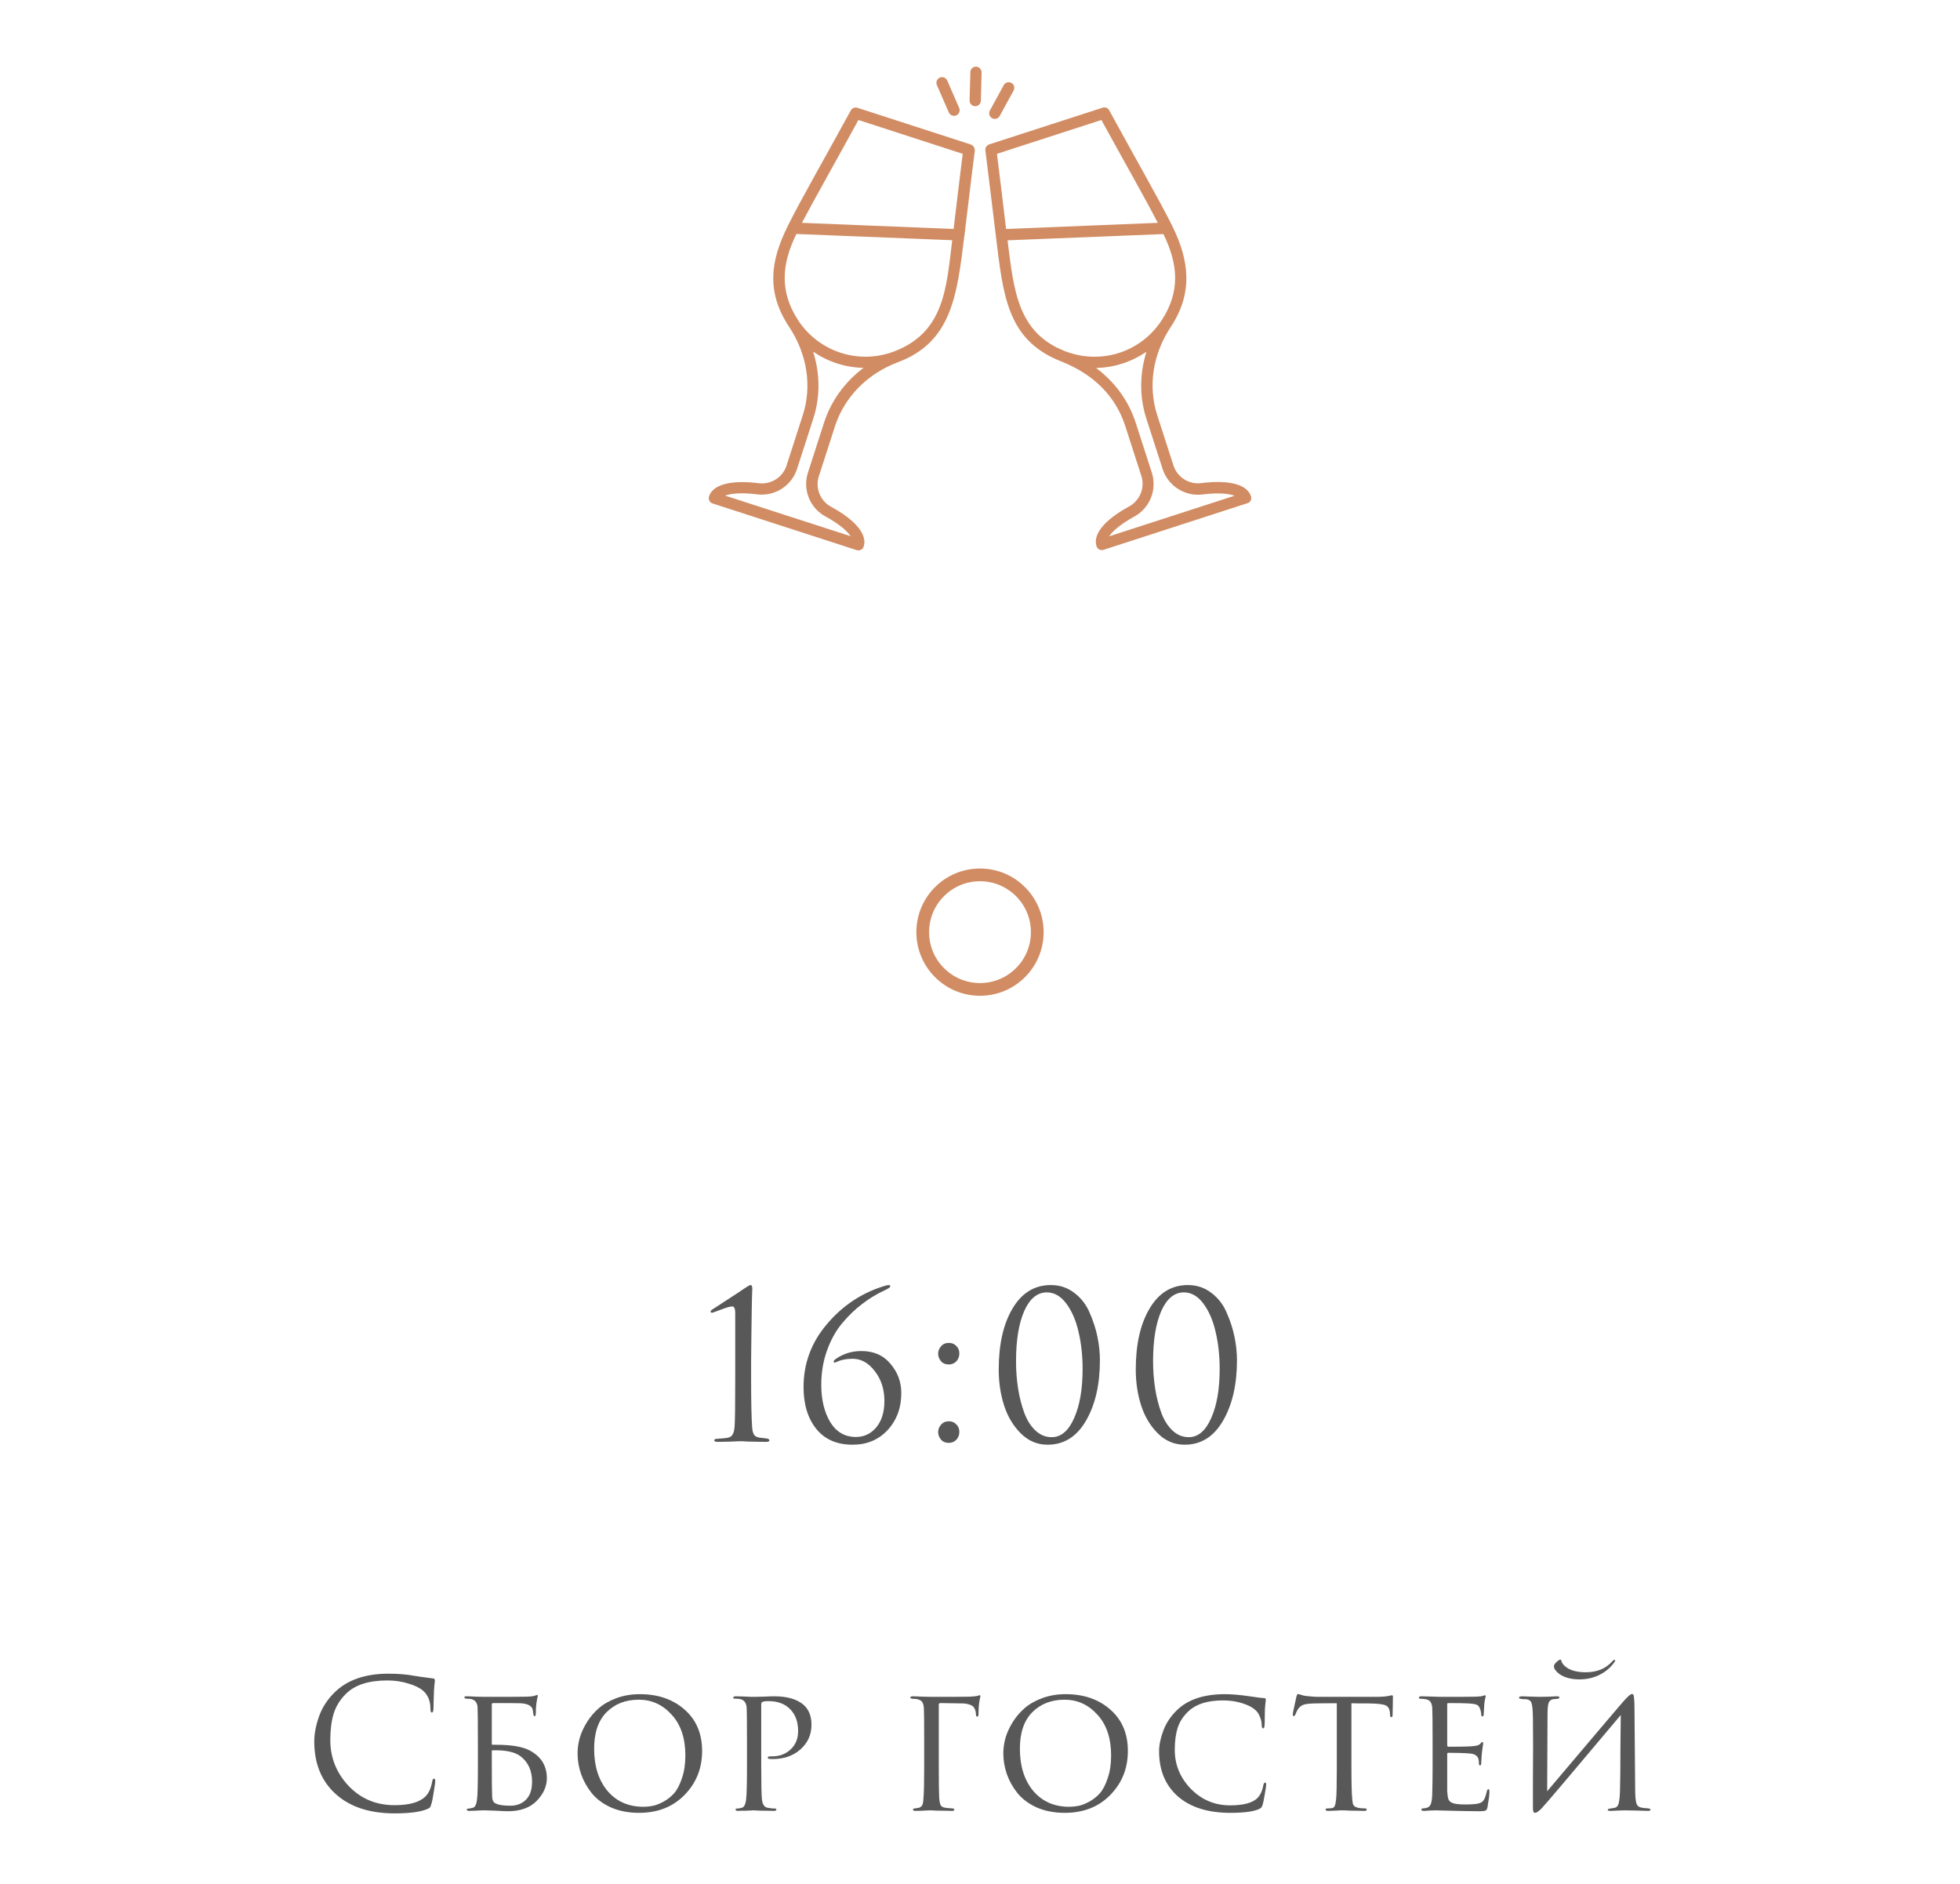 <?xml version="1.0" encoding="UTF-8"?> <svg xmlns="http://www.w3.org/2000/svg" width="154" height="148" viewBox="0 0 154 148" fill="none"><g clip-path="url(#clip0_85_287)"><path d="M98.291 38.991C97.991 38.058 96.567 37.683 94.384 37.958C93.418 38.083 92.502 37.499 92.202 36.575L90.927 32.627C90.186 30.344 90.577 27.812 91.993 25.68C92.002 25.671 92.002 25.663 92.01 25.654C93.734 23.031 93.468 20.473 92.085 17.716C92.085 17.716 92.085 17.716 92.085 17.708C91.01 15.567 89.236 12.493 87.154 8.67C87.054 8.478 86.829 8.395 86.629 8.462L77.724 11.344C77.525 11.41 77.391 11.61 77.424 11.819C77.749 14.384 77.974 16.342 78.241 18.491C78.816 23.18 79.107 26.712 83.355 28.387C86.071 29.453 87.695 31.261 88.403 33.443L89.678 37.391C89.978 38.316 89.57 39.324 88.72 39.79C86.787 40.84 85.854 41.981 86.154 42.914C86.188 43.022 86.271 43.122 86.371 43.172C86.479 43.222 86.596 43.239 86.712 43.197L98.024 39.532C98.241 39.474 98.366 39.224 98.291 38.991ZM83.689 27.595C79.94 26.138 79.657 22.797 79.165 18.882L91.41 18.391C92.568 20.748 92.76 22.906 91.26 25.188C90.469 26.387 89.311 27.279 87.928 27.729C86.487 28.187 84.996 28.103 83.689 27.595ZM86.537 9.428C88.278 12.602 89.936 15.509 90.969 17.508L79.049 17.991C78.832 16.192 78.607 14.243 78.332 12.085L86.537 9.428ZM87.145 42.139C87.42 41.739 88.02 41.19 89.12 40.59C90.353 39.915 90.927 38.466 90.502 37.141L89.228 33.193C88.67 31.477 87.587 30.003 86.121 28.911C86.812 28.895 87.512 28.787 88.195 28.562C88.87 28.345 89.503 28.029 90.078 27.637C89.536 29.37 89.519 31.202 90.078 32.91L91.352 36.858C91.785 38.183 93.101 39.024 94.492 38.849C95.742 38.691 96.55 38.782 97 38.949L87.145 42.139Z" fill="#D18C63"></path><path d="M76.275 11.353L67.371 8.47C67.171 8.404 66.946 8.495 66.846 8.679C64.905 12.244 62.956 15.626 61.915 17.717V17.725C60.557 20.432 60.165 22.889 61.99 25.663C61.998 25.672 61.998 25.68 62.006 25.688C63.422 27.821 63.814 30.353 63.072 32.635L61.798 36.584C61.498 37.508 60.582 38.083 59.616 37.966C57.433 37.691 56.009 38.066 55.709 38.999C55.676 39.108 55.684 39.233 55.734 39.341C55.784 39.449 55.884 39.524 55.992 39.557L67.304 43.223C67.412 43.256 67.537 43.248 67.646 43.198C67.754 43.148 67.829 43.048 67.862 42.939C68.162 42.006 67.229 40.865 65.297 39.816C64.439 39.349 64.039 38.341 64.339 37.417L65.613 33.468C66.355 31.186 68.154 29.362 70.544 28.462C74.809 26.871 75.201 23.131 75.767 18.558C75.767 18.541 75.767 18.533 75.776 18.516C76.034 16.417 76.275 14.301 76.592 11.844C76.6 11.619 76.475 11.419 76.275 11.353ZM67.446 9.428L75.642 12.086C75.367 14.235 75.142 16.242 74.926 17.991L63.006 17.508C63.964 15.692 65.913 12.244 67.446 9.428ZM70.294 27.596C67.504 28.679 64.355 27.662 62.723 25.18C61.24 22.931 61.407 20.757 62.573 18.383L74.818 18.874C74.359 22.598 74.21 26.08 70.294 27.596ZM64.755 33.185L63.481 37.133C63.048 38.458 63.631 39.916 64.864 40.582C65.963 41.182 66.571 41.731 66.838 42.131L56.975 38.941C57.425 38.774 58.241 38.683 59.482 38.841C60.865 39.016 62.19 38.183 62.623 36.85L63.897 32.902C64.455 31.194 64.439 29.362 63.889 27.629C65.03 28.412 66.388 28.87 67.846 28.904C66.396 29.995 65.313 31.469 64.755 33.185Z" fill="#D18C63"></path><path d="M76.692 5.238H76.683C76.442 5.238 76.242 5.43 76.242 5.671L76.183 7.887C76.175 8.129 76.367 8.337 76.617 8.345H76.625C76.866 8.345 77.066 8.154 77.066 7.912L77.125 5.696C77.125 5.447 76.933 5.247 76.692 5.238Z" fill="#D18C63"></path><path d="M77.949 9.287C78.166 9.403 78.433 9.328 78.549 9.112L79.64 7.112C79.757 6.896 79.682 6.629 79.465 6.513C79.249 6.396 78.982 6.471 78.866 6.688L77.775 8.687C77.658 8.903 77.733 9.17 77.949 9.287Z" fill="#D18C63"></path><path d="M74.551 8.836C74.651 9.061 74.909 9.161 75.134 9.07C75.359 8.97 75.459 8.711 75.367 8.487L74.426 6.329C74.326 6.104 74.068 6.004 73.843 6.096C73.618 6.196 73.518 6.454 73.609 6.679L74.551 8.836Z" fill="#D18C63"></path><circle cx="77" cy="73.238" r="4.5" stroke="#D18C63"></circle><path d="M57.768 108.422V103.158C57.768 102.817 57.688 102.646 57.528 102.646C57.368 102.646 57.069 102.732 56.632 102.902L55.976 103.142C55.88 103.142 55.832 103.116 55.832 103.062C55.832 103.009 55.869 102.956 55.944 102.902C56.285 102.678 56.728 102.39 57.272 102.038C57.816 101.686 58.259 101.393 58.6 101.158C58.792 101.03 58.92 100.966 58.984 100.966C59.069 100.966 59.112 101.078 59.112 101.302L59.096 101.526C59.096 101.665 59.091 101.857 59.08 102.102C59.08 102.348 59.075 102.636 59.064 102.966C59.064 103.297 59.059 103.676 59.048 104.102C59.048 104.529 59.043 104.966 59.032 105.414C59.032 105.862 59.027 106.353 59.016 106.886C59.016 107.409 59.016 107.921 59.016 108.422C59.016 110.129 59.043 111.372 59.096 112.15C59.117 112.417 59.171 112.614 59.256 112.742C59.352 112.87 59.523 112.945 59.768 112.966C59.917 112.977 60.061 112.993 60.2 113.014C60.371 113.036 60.456 113.089 60.456 113.174C60.456 113.249 60.365 113.286 60.184 113.286C59.832 113.286 59.512 113.281 59.224 113.27C58.936 113.27 58.723 113.265 58.584 113.254L58.36 113.238H58.072C57.88 113.249 57.624 113.26 57.304 113.27C56.995 113.281 56.691 113.286 56.392 113.286C56.211 113.286 56.12 113.249 56.12 113.174C56.12 113.089 56.195 113.046 56.344 113.046C56.397 113.046 56.6 113.03 56.952 112.998C57.24 112.977 57.432 112.897 57.528 112.758C57.635 112.62 57.699 112.385 57.72 112.054C57.752 111.585 57.768 110.374 57.768 108.422ZM66.992 113.51C65.766 113.51 64.816 113.1 64.144 112.278C63.472 111.446 63.136 110.348 63.136 108.982C63.136 107.137 63.739 105.5 64.944 104.07C66.15 102.63 67.621 101.633 69.36 101.078C69.584 101.004 69.734 100.966 69.808 100.966C69.904 100.966 69.952 100.998 69.952 101.062C69.952 101.137 69.814 101.238 69.536 101.366C68.907 101.654 68.315 102.012 67.76 102.438C67.206 102.854 66.677 103.361 66.176 103.958C65.675 104.556 65.275 105.276 64.976 106.118C64.677 106.95 64.528 107.846 64.528 108.806C64.528 109.969 64.763 110.945 65.232 111.734C65.712 112.513 66.384 112.902 67.248 112.902C67.888 112.902 68.421 112.652 68.848 112.15C69.275 111.638 69.488 110.945 69.488 110.07C69.488 109.153 69.237 108.374 68.736 107.734C68.246 107.084 67.664 106.758 66.992 106.758C66.491 106.758 66.053 106.849 65.68 107.03C65.563 107.084 65.504 107.068 65.504 106.982C65.504 106.918 65.558 106.849 65.664 106.774C66.261 106.358 66.933 106.15 67.68 106.15C68.651 106.15 69.413 106.486 69.968 107.158C70.534 107.82 70.816 108.582 70.816 109.446C70.816 110.609 70.459 111.58 69.744 112.358C69.029 113.126 68.112 113.51 66.992 113.51ZM74.544 113.366C74.288 113.366 74.085 113.281 73.936 113.11C73.787 112.929 73.712 112.732 73.712 112.518C73.712 112.305 73.787 112.113 73.936 111.942C74.085 111.761 74.293 111.67 74.56 111.67C74.794 111.67 74.987 111.75 75.136 111.91C75.296 112.06 75.376 112.257 75.376 112.502C75.376 112.748 75.296 112.956 75.136 113.126C74.976 113.286 74.778 113.366 74.544 113.366ZM74.544 107.206C74.288 107.206 74.085 107.121 73.936 106.95C73.787 106.769 73.712 106.572 73.712 106.358C73.712 106.145 73.787 105.953 73.936 105.782C74.085 105.601 74.293 105.51 74.56 105.51C74.794 105.51 74.987 105.59 75.136 105.75C75.296 105.9 75.376 106.097 75.376 106.342C75.376 106.588 75.296 106.796 75.136 106.966C74.976 107.126 74.778 107.206 74.544 107.206ZM86.422 106.87C86.422 108.79 86.055 110.38 85.319 111.638C84.593 112.886 83.591 113.51 82.311 113.51C81.5 113.51 80.796 113.212 80.198 112.614C79.601 112.017 79.164 111.281 78.886 110.406C78.609 109.532 78.471 108.598 78.471 107.606C78.471 105.622 78.833 104.022 79.558 102.806C80.284 101.58 81.287 100.966 82.567 100.966C83.27 100.966 83.889 101.174 84.422 101.59C84.956 101.996 85.356 102.518 85.623 103.158C85.9 103.788 86.103 104.417 86.231 105.046C86.359 105.676 86.422 106.284 86.422 106.87ZM85.062 107.558C85.062 106.513 84.956 105.542 84.743 104.646C84.54 103.75 84.22 103.009 83.782 102.422C83.345 101.836 82.833 101.542 82.246 101.542C81.5 101.542 80.908 102.033 80.471 103.014C80.044 103.996 79.831 105.308 79.831 106.95C79.831 107.686 79.884 108.396 79.99 109.078C80.097 109.761 80.257 110.396 80.471 110.982C80.684 111.569 80.977 112.038 81.35 112.39C81.724 112.742 82.15 112.918 82.63 112.918C83.367 112.918 83.953 112.422 84.391 111.43C84.838 110.438 85.062 109.148 85.062 107.558ZM97.191 106.87C97.191 108.79 96.823 110.38 96.087 111.638C95.362 112.886 94.359 113.51 93.079 113.51C92.269 113.51 91.565 113.212 90.967 112.614C90.37 112.017 89.933 111.281 89.655 110.406C89.378 109.532 89.239 108.598 89.239 107.606C89.239 105.622 89.602 104.022 90.327 102.806C91.053 101.58 92.055 100.966 93.335 100.966C94.039 100.966 94.658 101.174 95.191 101.59C95.725 101.996 96.125 102.518 96.391 103.158C96.669 103.788 96.871 104.417 96.999 105.046C97.127 105.676 97.191 106.284 97.191 106.87ZM95.831 107.558C95.831 106.513 95.725 105.542 95.511 104.646C95.309 103.75 94.989 103.009 94.551 102.422C94.114 101.836 93.602 101.542 93.015 101.542C92.269 101.542 91.677 102.033 91.239 103.014C90.813 103.996 90.599 105.308 90.599 106.95C90.599 107.686 90.653 108.396 90.759 109.078C90.866 109.761 91.026 110.396 91.239 110.982C91.453 111.569 91.746 112.038 92.119 112.39C92.493 112.742 92.919 112.918 93.399 112.918C94.135 112.918 94.722 112.422 95.159 111.43C95.607 110.438 95.831 109.148 95.831 107.558Z" fill="#585858"></path><path d="M31.006 142.476C29.046 142.476 27.506 141.972 26.386 140.964C25.257 139.947 24.692 138.566 24.692 136.82C24.692 136.232 24.813 135.588 25.056 134.888C25.299 134.188 25.7 133.558 26.26 132.998C27.259 132 28.682 131.5 30.53 131.5C31.277 131.5 31.953 131.556 32.56 131.668C32.691 131.696 33.185 131.766 34.044 131.878C34.128 131.888 34.17 131.939 34.17 132.032C34.17 132.06 34.165 132.107 34.156 132.172C34.147 132.228 34.137 132.317 34.128 132.438C34.119 132.55 34.109 132.676 34.1 132.816C34.091 132.984 34.081 133.255 34.072 133.628C34.063 133.992 34.058 134.202 34.058 134.258C34.049 134.454 34.007 134.552 33.932 134.552C33.857 134.552 33.82 134.454 33.82 134.258C33.82 133.642 33.624 133.166 33.232 132.83C32.971 132.606 32.583 132.42 32.07 132.27C31.566 132.112 31.02 132.032 30.432 132.032C28.985 132.032 27.912 132.373 27.212 133.054C26.736 133.512 26.405 134.039 26.218 134.636C26.041 135.224 25.952 135.915 25.952 136.708C25.952 138.09 26.428 139.289 27.38 140.306C28.341 141.324 29.55 141.832 31.006 141.832C32.173 141.832 32.985 141.599 33.442 141.132C33.703 140.862 33.876 140.47 33.96 139.956C33.988 139.816 34.035 139.746 34.1 139.746C34.165 139.746 34.198 139.816 34.198 139.956C34.198 140.031 34.161 140.297 34.086 140.754C34.021 141.212 33.955 141.543 33.89 141.748C33.853 141.879 33.815 141.968 33.778 142.014C33.741 142.052 33.657 142.098 33.526 142.154C32.994 142.369 32.154 142.476 31.006 142.476ZM38.641 133.922V137.03C38.641 137.068 38.659 137.086 38.697 137.086H38.991C40.167 137.086 41.035 137.231 41.595 137.52C42.509 137.996 42.967 138.729 42.967 139.718C42.967 140.353 42.701 140.946 42.169 141.496C41.637 142.038 40.881 142.308 39.901 142.308C39.742 142.308 39.429 142.294 38.963 142.266C38.496 142.248 38.207 142.238 38.095 142.238C38.085 142.238 38.006 142.238 37.857 142.238C37.707 142.248 37.53 142.257 37.325 142.266C37.129 142.276 36.975 142.28 36.863 142.28C36.732 142.28 36.667 142.243 36.667 142.168C36.667 142.14 36.718 142.117 36.821 142.098C36.914 142.089 37.017 142.07 37.129 142.042C37.315 142.014 37.432 141.795 37.479 141.384C37.525 141.104 37.549 140.25 37.549 138.822V136.722C37.549 135.266 37.539 134.398 37.521 134.118C37.493 133.736 37.287 133.521 36.905 133.474C36.867 133.474 36.821 133.474 36.765 133.474C36.718 133.474 36.671 133.47 36.625 133.46C36.531 133.451 36.485 133.414 36.485 133.348C36.485 133.302 36.545 133.278 36.667 133.278C36.844 133.278 37.087 133.288 37.395 133.306C37.712 133.316 37.922 133.32 38.025 133.32C40.125 133.32 41.263 133.316 41.441 133.306C41.711 133.297 41.912 133.269 42.043 133.222L42.211 133.166C42.248 133.166 42.262 133.199 42.253 133.264C42.215 133.414 42.178 133.614 42.141 133.866C42.113 134.118 42.099 134.361 42.099 134.594C42.099 134.762 42.066 134.846 42.001 134.846C41.954 134.846 41.921 134.781 41.903 134.65C41.884 134.482 41.865 134.366 41.847 134.3C41.763 134.011 41.445 133.852 40.895 133.824C40.652 133.815 39.933 133.81 38.739 133.81C38.673 133.81 38.641 133.848 38.641 133.922ZM38.641 137.576V138.374C38.641 139.886 38.65 140.824 38.669 141.188C38.678 141.431 38.757 141.594 38.907 141.678C39.14 141.809 39.532 141.874 40.083 141.874C40.605 141.874 41.021 141.716 41.329 141.398C41.646 141.081 41.805 140.61 41.805 139.984C41.805 139.126 41.506 138.463 40.909 137.996C40.461 137.651 39.723 137.492 38.697 137.52C38.659 137.52 38.641 137.539 38.641 137.576ZM50.21 142.434C49.389 142.434 48.656 142.294 48.012 142.014C47.377 141.725 46.873 141.352 46.5 140.894C46.127 140.428 45.847 139.928 45.66 139.396C45.473 138.864 45.38 138.318 45.38 137.758C45.38 137.366 45.436 136.965 45.548 136.554C45.669 136.144 45.856 135.733 46.108 135.322C46.369 134.902 46.682 134.534 47.046 134.216C47.419 133.89 47.886 133.624 48.446 133.418C49.006 133.213 49.617 133.11 50.28 133.11C51.699 133.11 52.865 133.512 53.78 134.314C54.704 135.117 55.166 136.204 55.166 137.576C55.166 138.939 54.704 140.092 53.78 141.034C52.865 141.968 51.675 142.434 50.21 142.434ZM50.56 141.958C50.793 141.958 51.031 141.935 51.274 141.888C51.517 141.842 51.797 141.734 52.114 141.566C52.441 141.389 52.725 141.165 52.968 140.894C53.211 140.614 53.416 140.218 53.584 139.704C53.761 139.191 53.85 138.598 53.85 137.926C53.85 136.573 53.491 135.504 52.772 134.72C52.063 133.936 51.204 133.544 50.196 133.544C49.16 133.544 48.315 133.871 47.662 134.524C47.009 135.178 46.682 136.134 46.682 137.394C46.682 138.766 47.032 139.872 47.732 140.712C48.441 141.543 49.384 141.958 50.56 141.958ZM58.691 138.822V136.722C58.691 135.266 58.682 134.412 58.663 134.16C58.635 133.778 58.458 133.554 58.131 133.488C58.001 133.47 57.856 133.46 57.697 133.46C57.641 133.46 57.613 133.437 57.613 133.39C57.613 133.316 57.679 133.278 57.809 133.278C57.987 133.278 58.187 133.283 58.411 133.292C58.645 133.302 58.841 133.311 58.999 133.32C59.167 133.32 59.256 133.32 59.265 133.32C59.34 133.32 59.569 133.316 59.951 133.306C60.334 133.288 60.633 133.278 60.847 133.278C61.855 133.278 62.621 133.502 63.143 133.95C63.554 134.314 63.759 134.837 63.759 135.518C63.759 136.293 63.47 136.937 62.891 137.45C62.322 137.954 61.599 138.206 60.721 138.206C60.591 138.206 60.502 138.202 60.455 138.192C60.371 138.192 60.329 138.164 60.329 138.108C60.329 138.052 60.348 138.02 60.385 138.01C60.432 138.001 60.53 137.996 60.679 137.996C61.249 137.996 61.729 137.814 62.121 137.45C62.513 137.086 62.709 136.606 62.709 136.008C62.709 135.299 62.509 134.734 62.107 134.314C61.697 133.876 61.118 133.656 60.371 133.656C60.147 133.656 59.989 133.68 59.895 133.726C59.839 133.745 59.811 133.82 59.811 133.95V138.794C59.811 140.185 59.83 141.048 59.867 141.384C59.914 141.795 60.077 142.014 60.357 142.042C60.581 142.08 60.768 142.098 60.917 142.098C60.973 142.098 61.001 142.122 61.001 142.168C61.001 142.243 60.936 142.28 60.805 142.28C60.591 142.28 60.357 142.276 60.105 142.266C59.853 142.266 59.643 142.262 59.475 142.252C59.317 142.243 59.233 142.238 59.223 142.238H59.139C59.074 142.248 58.99 142.252 58.887 142.252C58.794 142.262 58.696 142.266 58.593 142.266C58.491 142.266 58.383 142.266 58.271 142.266C58.159 142.276 58.066 142.28 57.991 142.28C57.861 142.28 57.795 142.243 57.795 142.168C57.795 142.122 57.828 142.098 57.893 142.098C57.987 142.098 58.108 142.08 58.257 142.042C58.453 142.014 58.575 141.795 58.621 141.384C58.668 141.048 58.691 140.194 58.691 138.822ZM73.762 133.936V138.822C73.762 140.017 73.772 140.801 73.79 141.174C73.809 141.501 73.851 141.725 73.916 141.846C73.991 141.958 74.131 142.024 74.336 142.042C74.402 142.052 74.495 142.061 74.616 142.07C74.738 142.08 74.808 142.084 74.826 142.084C74.929 142.094 74.98 142.126 74.98 142.182C74.98 142.248 74.924 142.28 74.812 142.28C74.598 142.28 74.355 142.276 74.084 142.266C73.823 142.266 73.604 142.262 73.426 142.252L73.16 142.238H73.062C72.53 142.266 72.152 142.28 71.928 142.28C71.798 142.28 71.732 142.243 71.732 142.168C71.732 142.122 71.784 142.094 71.886 142.084C72.045 142.066 72.143 142.052 72.18 142.042C72.311 142.005 72.404 141.935 72.46 141.832C72.516 141.72 72.549 141.538 72.558 141.286C72.596 140.829 72.614 140.008 72.614 138.822V136.722C72.614 135.276 72.605 134.426 72.586 134.174C72.568 133.969 72.526 133.82 72.46 133.726C72.395 133.624 72.264 133.549 72.068 133.502C71.975 133.484 71.854 133.474 71.704 133.474C71.583 133.456 71.522 133.423 71.522 133.376C71.522 133.311 71.592 133.278 71.732 133.278C71.9 133.278 72.143 133.288 72.46 133.306C72.778 133.316 73.011 133.32 73.16 133.32C75.008 133.32 76.03 133.316 76.226 133.306C76.553 133.288 76.768 133.26 76.87 133.222C76.908 133.204 76.945 133.194 76.982 133.194C77.029 133.194 77.043 133.232 77.024 133.306L76.954 133.656C76.908 133.946 76.884 134.277 76.884 134.65C76.884 134.8 76.852 134.874 76.786 134.874C76.721 134.874 76.688 134.832 76.688 134.748C76.679 134.422 76.586 134.184 76.408 134.034C76.203 133.913 75.956 133.848 75.666 133.838C74.864 133.82 74.271 133.81 73.888 133.81C73.804 133.81 73.762 133.852 73.762 133.936ZM83.662 142.434C82.841 142.434 82.108 142.294 81.464 142.014C80.83 141.725 80.326 141.352 79.952 140.894C79.579 140.428 79.299 139.928 79.112 139.396C78.926 138.864 78.832 138.318 78.832 137.758C78.832 137.366 78.888 136.965 79 136.554C79.122 136.144 79.308 135.733 79.56 135.322C79.822 134.902 80.134 134.534 80.498 134.216C80.872 133.89 81.338 133.624 81.898 133.418C82.458 133.213 83.07 133.11 83.732 133.11C85.151 133.11 86.318 133.512 87.232 134.314C88.156 135.117 88.618 136.204 88.618 137.576C88.618 138.939 88.156 140.092 87.232 141.034C86.318 141.968 85.128 142.434 83.662 142.434ZM84.012 141.958C84.246 141.958 84.484 141.935 84.726 141.888C84.969 141.842 85.249 141.734 85.566 141.566C85.893 141.389 86.178 141.165 86.42 140.894C86.663 140.614 86.868 140.218 87.036 139.704C87.214 139.191 87.302 138.598 87.302 137.926C87.302 136.573 86.943 135.504 86.224 134.72C85.515 133.936 84.656 133.544 83.648 133.544C82.612 133.544 81.768 133.871 81.114 134.524C80.461 135.178 80.134 136.134 80.134 137.394C80.134 138.766 80.484 139.872 81.184 140.712C81.894 141.543 82.836 141.958 84.012 141.958ZM96.671 142.434C94.926 142.434 93.559 142.01 92.569 141.16C91.571 140.292 91.071 139.102 91.071 137.59C91.071 137.105 91.183 136.564 91.407 135.966C91.631 135.369 91.991 134.832 92.485 134.356C93.344 133.526 94.599 133.11 96.251 133.11C96.765 133.11 97.381 133.162 98.099 133.264C98.697 133.358 99.107 133.409 99.331 133.418C99.415 133.418 99.457 133.465 99.457 133.558C99.457 133.586 99.448 133.666 99.429 133.796C99.411 133.927 99.397 134.076 99.387 134.244C99.387 134.366 99.383 134.599 99.373 134.944C99.373 135.28 99.369 135.476 99.359 135.532C99.35 135.71 99.313 135.798 99.247 135.798C99.173 135.798 99.135 135.71 99.135 135.532C99.135 135.318 99.084 135.094 98.981 134.86C98.888 134.627 98.757 134.445 98.589 134.314C98.365 134.118 98.025 133.95 97.567 133.81C97.11 133.67 96.625 133.6 96.111 133.6C94.917 133.6 94.021 133.871 93.423 134.412C92.994 134.804 92.7 135.243 92.541 135.728C92.383 136.214 92.303 136.797 92.303 137.478C92.303 138.654 92.723 139.676 93.563 140.544C94.413 141.412 95.444 141.846 96.657 141.846C97.693 141.846 98.407 141.655 98.799 141.272C99.033 141.03 99.187 140.694 99.261 140.264C99.289 140.124 99.341 140.054 99.415 140.054C99.462 140.054 99.485 140.12 99.485 140.25C99.485 140.316 99.448 140.558 99.373 140.978C99.308 141.389 99.252 141.664 99.205 141.804C99.168 141.916 99.131 141.991 99.093 142.028C99.056 142.066 98.986 142.108 98.883 142.154C98.445 142.341 97.707 142.434 96.671 142.434ZM106.183 133.824V138.822C106.183 140.12 106.206 140.983 106.253 141.412C106.271 141.552 106.285 141.655 106.295 141.72C106.313 141.776 106.351 141.837 106.407 141.902C106.472 141.958 106.561 142 106.673 142.028C106.822 142.066 107.004 142.084 107.219 142.084C107.331 142.084 107.387 142.112 107.387 142.168C107.387 142.243 107.326 142.28 107.205 142.28C106.99 142.28 106.757 142.276 106.505 142.266C106.253 142.266 106.043 142.262 105.875 142.252L105.609 142.238C105.599 142.238 105.515 142.238 105.357 142.238C105.198 142.248 105.016 142.257 104.811 142.266C104.615 142.276 104.465 142.28 104.363 142.28C104.223 142.28 104.153 142.248 104.153 142.182C104.153 142.117 104.204 142.084 104.307 142.084C104.437 142.084 104.54 142.08 104.615 142.07C104.745 142.052 104.829 141.996 104.867 141.902C104.913 141.809 104.951 141.636 104.979 141.384C105.016 141.048 105.035 140.194 105.035 138.822V133.824C104.232 133.824 103.644 133.829 103.271 133.838C102.851 133.848 102.557 133.885 102.389 133.95C102.23 134.016 102.095 134.128 101.983 134.286C101.917 134.389 101.847 134.534 101.773 134.72C101.745 134.795 101.703 134.832 101.647 134.832C101.6 134.832 101.577 134.79 101.577 134.706C101.567 134.66 101.661 134.198 101.857 133.32C101.894 133.171 101.936 133.096 101.983 133.096C102.011 133.096 102.095 133.12 102.235 133.166C102.384 133.213 102.505 133.241 102.599 133.25C103.009 133.297 103.308 133.32 103.495 133.32H108.087C108.544 133.32 108.88 133.297 109.095 133.25C109.253 133.213 109.342 133.194 109.361 133.194C109.417 133.194 109.445 133.236 109.445 133.32C109.445 133.479 109.44 133.754 109.431 134.146C109.421 134.538 109.417 134.739 109.417 134.748C109.417 134.86 109.384 134.916 109.319 134.916C109.253 134.916 109.221 134.86 109.221 134.748C109.221 134.711 109.216 134.646 109.207 134.552C109.179 134.263 109.067 134.076 108.871 133.992C108.684 133.899 108.245 133.848 107.555 133.838C107.368 133.838 107.121 133.838 106.813 133.838C106.514 133.829 106.304 133.824 106.183 133.824ZM112.561 138.822V136.722C112.561 135.276 112.551 134.426 112.533 134.174C112.514 133.969 112.467 133.815 112.393 133.712C112.327 133.61 112.197 133.54 112.001 133.502C111.889 133.484 111.777 133.474 111.665 133.474C111.543 133.474 111.483 133.446 111.483 133.39C111.483 133.316 111.553 133.278 111.693 133.278C111.777 133.278 111.968 133.283 112.267 133.292C112.565 133.302 112.855 133.311 113.135 133.32C114.843 133.32 115.79 133.316 115.977 133.306C116.257 133.297 116.439 133.274 116.523 133.236C116.607 133.208 116.658 133.194 116.677 133.194C116.714 133.194 116.733 133.227 116.733 133.292C116.733 133.311 116.714 133.39 116.677 133.53C116.649 133.661 116.63 133.792 116.621 133.922C116.593 134.324 116.579 134.566 116.579 134.65C116.579 134.79 116.546 134.86 116.481 134.86C116.415 134.86 116.383 134.809 116.383 134.706C116.373 134.529 116.341 134.38 116.285 134.258C116.238 134.109 116.159 134.006 116.047 133.95C115.935 133.894 115.711 133.857 115.375 133.838C115.132 133.82 114.6 133.81 113.779 133.81C113.732 133.81 113.709 133.848 113.709 133.922V137.1C113.709 137.194 113.737 137.24 113.793 137.24C114.754 137.24 115.384 137.226 115.683 137.198C116.019 137.18 116.233 137.11 116.327 136.988C116.373 136.914 116.425 136.876 116.481 136.876C116.518 136.876 116.537 136.904 116.537 136.96C116.537 136.979 116.532 137.021 116.523 137.086C116.513 137.152 116.499 137.245 116.481 137.366C116.462 137.478 116.448 137.59 116.439 137.702C116.42 137.861 116.406 138.043 116.397 138.248C116.387 138.444 116.383 138.547 116.383 138.556C116.373 138.659 116.341 138.71 116.285 138.71C116.229 138.71 116.201 138.65 116.201 138.528C116.201 138.416 116.187 138.304 116.159 138.192C116.084 137.94 115.86 137.8 115.487 137.772C115.057 137.735 114.497 137.716 113.807 137.716C113.741 137.716 113.709 137.749 113.709 137.814V138.836C113.709 138.92 113.709 139.121 113.709 139.438C113.709 139.756 113.709 140.036 113.709 140.278C113.709 140.512 113.709 140.666 113.709 140.74C113.727 141.02 113.76 141.23 113.807 141.37C113.863 141.501 113.961 141.594 114.101 141.65C114.278 141.734 114.619 141.776 115.123 141.776C115.636 141.776 115.991 141.748 116.187 141.692C116.383 141.636 116.518 141.543 116.593 141.412C116.677 141.272 116.751 141.058 116.817 140.768C116.845 140.638 116.887 140.572 116.943 140.572C116.999 140.572 117.027 140.642 117.027 140.782C117.027 141.016 116.975 141.422 116.873 142C116.845 142.14 116.793 142.224 116.719 142.252C116.644 142.29 116.49 142.308 116.257 142.308C115.911 142.308 115.557 142.304 115.193 142.294C114.829 142.285 114.581 142.28 114.451 142.28C113.471 142.252 112.92 142.238 112.799 142.238C112.696 142.238 112.542 142.243 112.337 142.252C112.141 142.271 111.987 142.28 111.875 142.28C111.744 142.28 111.679 142.248 111.679 142.182C111.679 142.117 111.721 142.084 111.805 142.084C111.889 142.084 111.982 142.07 112.085 142.042C112.225 142.014 112.332 141.926 112.407 141.776C112.481 141.618 112.523 141.338 112.533 140.936C112.551 140.302 112.561 139.597 112.561 138.822ZM121.591 134.706L121.563 140.74C125.193 136.447 127.139 134.151 127.401 133.852C127.83 133.348 128.105 133.096 128.227 133.096C128.283 133.096 128.32 133.12 128.339 133.166C128.367 133.213 128.385 133.316 128.395 133.474C128.413 133.633 128.423 133.871 128.423 134.188C128.441 137.007 128.46 139.2 128.479 140.768C128.488 141.244 128.525 141.566 128.591 141.734C128.656 141.902 128.791 142 128.997 142.028C129.071 142.047 129.244 142.066 129.515 142.084C129.627 142.103 129.683 142.14 129.683 142.196C129.683 142.252 129.617 142.28 129.487 142.28C129.319 142.28 128.983 142.271 128.479 142.252C127.984 142.243 127.713 142.238 127.667 142.238C127.573 142.238 127.396 142.243 127.135 142.252C126.883 142.271 126.677 142.28 126.519 142.28C126.388 142.28 126.323 142.252 126.323 142.196C126.323 142.14 126.388 142.108 126.519 142.098C126.705 142.07 126.817 142.052 126.855 142.042C127.032 142.005 127.144 141.874 127.191 141.65C127.247 141.417 127.279 141.048 127.289 140.544C127.307 139.844 127.317 138.836 127.317 137.52C127.326 136.195 127.335 135.271 127.345 134.748C123.499 139.331 121.413 141.79 121.087 142.126C120.872 142.332 120.713 142.434 120.611 142.434C120.545 142.434 120.499 142.397 120.471 142.322C120.452 142.257 120.443 142.112 120.443 141.888C120.443 141.487 120.443 140.815 120.443 139.872C120.452 138.92 120.457 138.029 120.457 137.198C120.457 136.368 120.452 135.612 120.443 134.93C120.433 134.314 120.391 133.927 120.317 133.768C120.251 133.61 120.107 133.521 119.883 133.502C119.836 133.502 119.766 133.502 119.673 133.502C119.579 133.493 119.514 133.484 119.477 133.474C119.393 133.465 119.351 133.432 119.351 133.376C119.351 133.311 119.439 133.278 119.617 133.278C119.757 133.278 120.013 133.288 120.387 133.306C120.769 133.316 120.984 133.32 121.031 133.32C121.189 133.32 121.413 133.316 121.703 133.306C121.992 133.288 122.193 133.278 122.305 133.278C122.454 133.278 122.529 133.306 122.529 133.362C122.529 133.428 122.473 133.465 122.361 133.474C122.323 133.474 122.272 133.479 122.207 133.488C122.141 133.488 122.085 133.493 122.039 133.502C121.871 133.53 121.754 133.619 121.689 133.768C121.623 133.918 121.591 134.23 121.591 134.706ZM122.095 130.912C122.095 130.875 122.113 130.819 122.151 130.744C122.216 130.66 122.295 130.581 122.389 130.506C122.482 130.432 122.547 130.394 122.585 130.394C122.631 130.394 122.659 130.413 122.669 130.45C122.715 130.693 122.907 130.912 123.243 131.108C123.588 131.295 124.045 131.388 124.615 131.388C125.492 131.388 126.187 131.094 126.701 130.506C126.766 130.441 126.822 130.408 126.869 130.408C126.887 130.408 126.897 130.418 126.897 130.436C126.906 130.446 126.906 130.464 126.897 130.492C126.887 130.52 126.873 130.553 126.855 130.59C126.547 131.02 126.15 131.356 125.665 131.598C125.179 131.832 124.661 131.948 124.111 131.948C123.429 131.948 122.888 131.799 122.487 131.5C122.225 131.295 122.095 131.099 122.095 130.912Z" fill="#585858"></path></g><defs><clipPath id="clip0_85_287"><rect width="153" height="147" fill="white" transform="translate(0.5 0.238)"></rect></clipPath></defs></svg> 